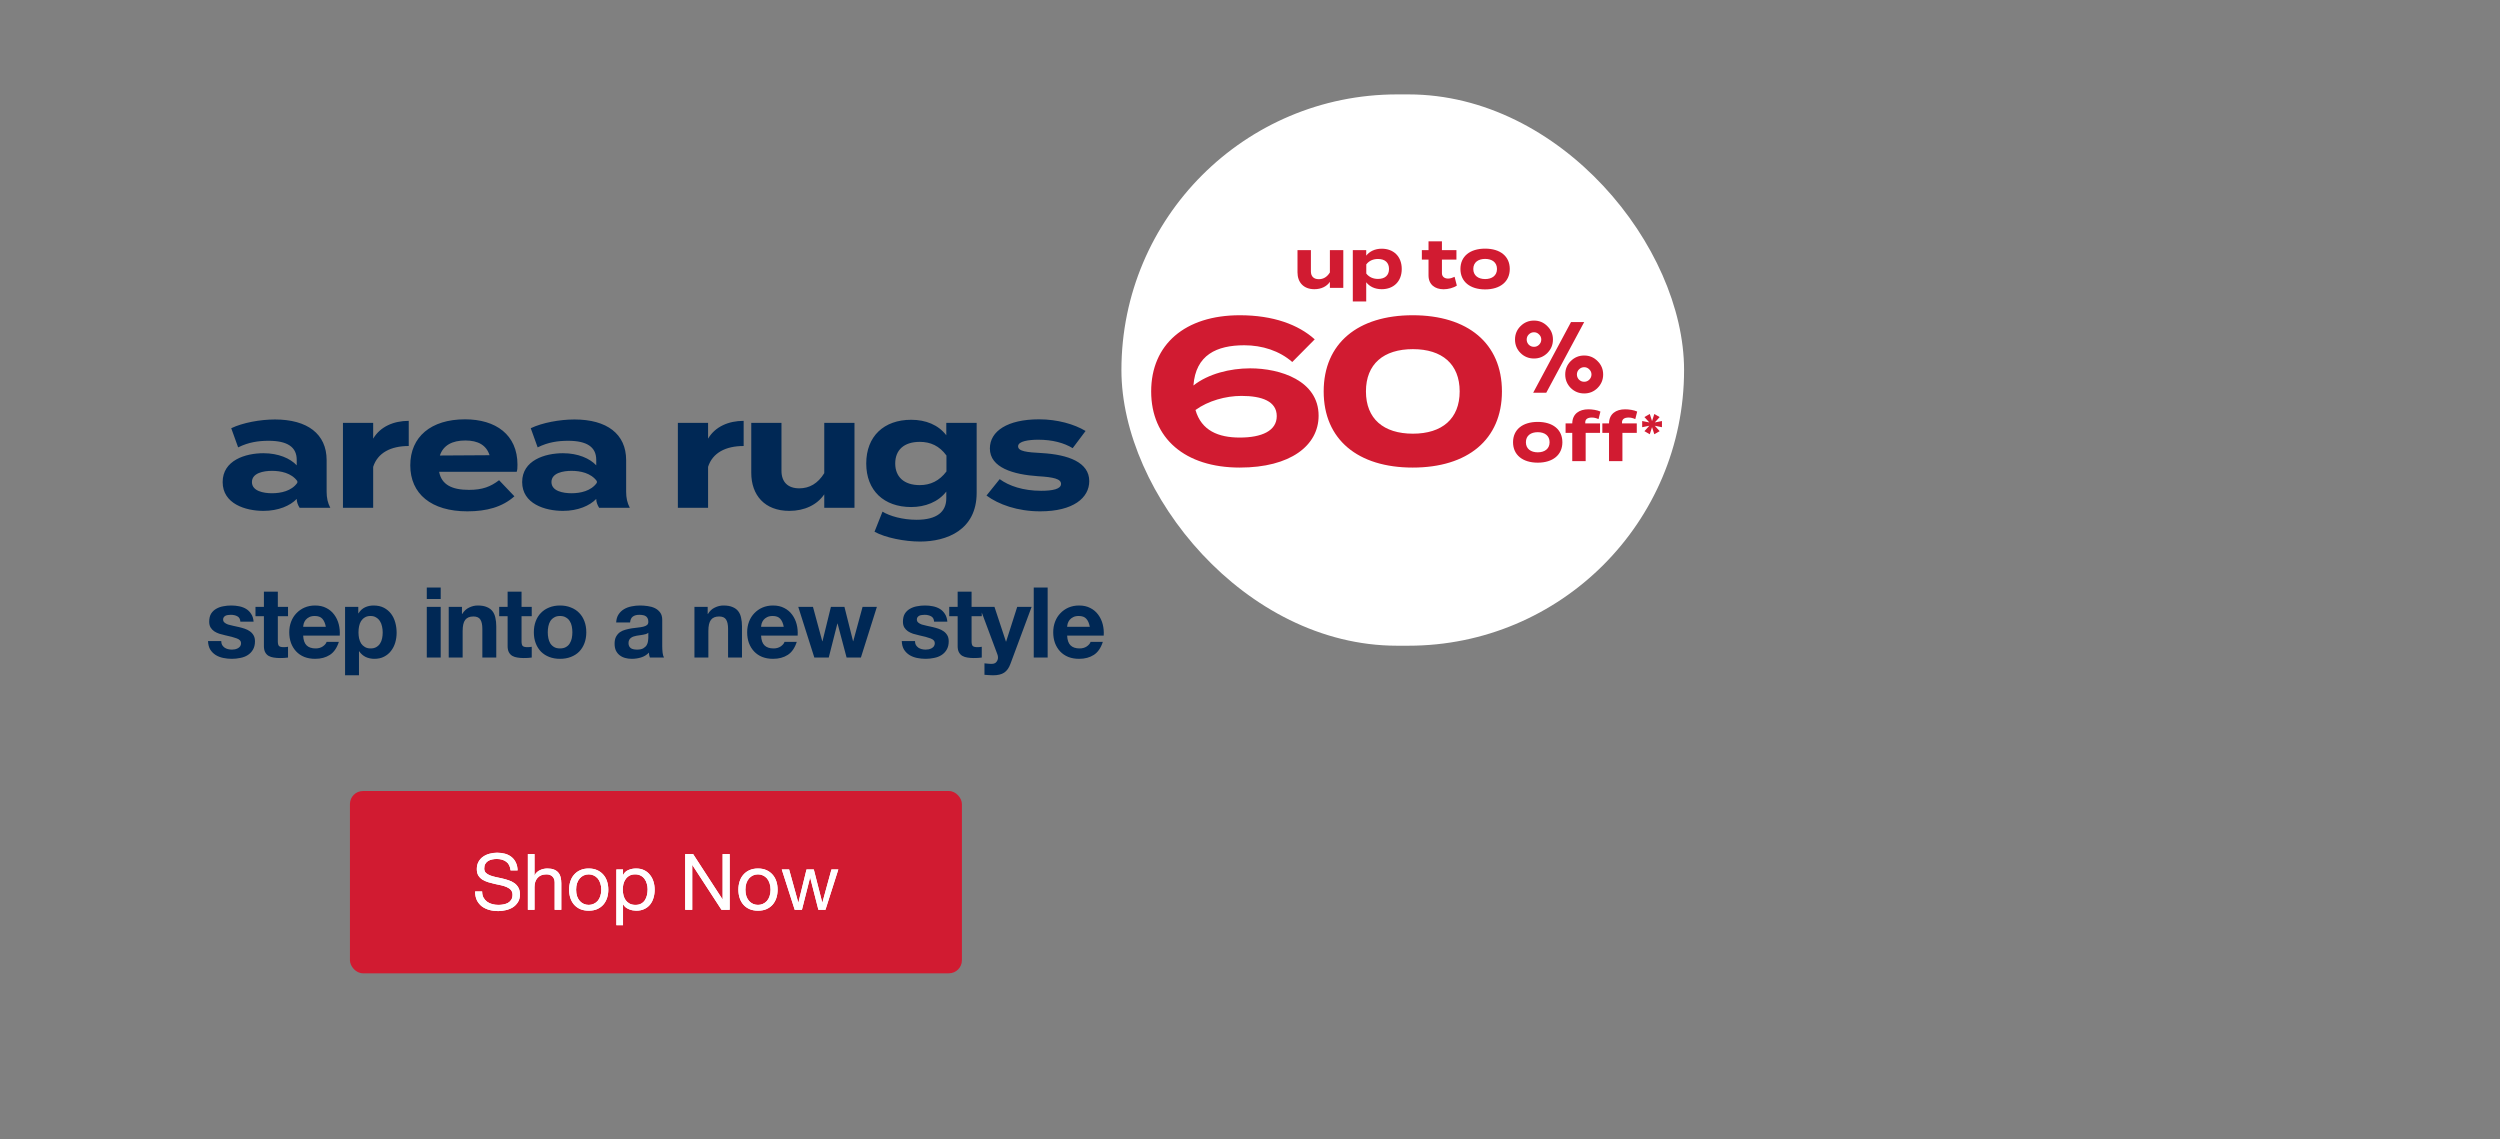 <svg width="768" height="350" viewBox="0 0 768 350" fill="none" xmlns="http://www.w3.org/2000/svg">
<rect x="0" y="0" width="768" height="350" fill="#808080" stroke="none"/>
<rect x="107.5" y="243" width="188" height="56" rx="4" fill="#D11B31"/>
<path d="M156.847 267.38C156.719 266.148 156.271 265.26 155.503 264.716C154.751 264.156 153.783 263.876 152.599 263.876C152.119 263.876 151.647 263.924 151.183 264.02C150.719 264.116 150.303 264.276 149.935 264.5C149.583 264.724 149.295 265.028 149.071 265.412C148.863 265.78 148.759 266.244 148.759 266.804C148.759 267.332 148.911 267.764 149.215 268.1C149.535 268.42 149.951 268.684 150.463 268.892C150.991 269.1 151.583 269.276 152.239 269.42C152.895 269.548 153.559 269.692 154.231 269.852C154.919 270.012 155.591 270.204 156.247 270.428C156.903 270.636 157.487 270.924 157.999 271.292C158.527 271.66 158.943 272.124 159.247 272.684C159.567 273.244 159.727 273.948 159.727 274.796C159.727 275.708 159.519 276.492 159.103 277.148C158.703 277.788 158.183 278.316 157.543 278.732C156.903 279.132 156.183 279.42 155.383 279.596C154.599 279.788 153.815 279.884 153.031 279.884C152.071 279.884 151.159 279.764 150.295 279.524C149.447 279.284 148.695 278.924 148.039 278.444C147.399 277.948 146.887 277.324 146.503 276.572C146.135 275.804 145.951 274.9 145.951 273.86H148.111C148.111 274.58 148.247 275.204 148.519 275.732C148.807 276.244 149.175 276.668 149.623 277.004C150.087 277.34 150.623 277.588 151.23 277.748C151.839 277.908 152.463 277.988 153.103 277.988C153.615 277.988 154.127 277.94 154.639 277.844C155.167 277.748 155.639 277.588 156.055 277.364C156.471 277.124 156.807 276.804 157.062 276.404C157.319 276.004 157.447 275.492 157.447 274.868C157.447 274.276 157.287 273.796 156.967 273.428C156.663 273.06 156.247 272.764 155.719 272.54C155.207 272.3 154.623 272.108 153.967 271.964C153.311 271.82 152.639 271.676 151.951 271.532C151.279 271.372 150.615 271.196 149.959 271.004C149.303 270.796 148.711 270.532 148.183 270.212C147.671 269.876 147.255 269.452 146.935 268.94C146.631 268.412 146.479 267.756 146.479 266.972C146.479 266.108 146.655 265.364 147.007 264.74C147.359 264.1 147.823 263.58 148.399 263.18C148.991 262.764 149.655 262.46 150.391 262.268C151.143 262.06 151.911 261.956 152.695 261.956C153.575 261.956 154.391 262.06 155.143 262.268C155.895 262.476 156.551 262.804 157.111 263.252C157.687 263.7 158.135 264.268 158.455 264.956C158.791 265.628 158.975 266.436 159.007 267.38H156.847ZM162.161 262.364H164.201V268.916H164.249C164.409 268.532 164.633 268.212 164.921 267.956C165.209 267.684 165.529 267.468 165.881 267.308C166.249 267.132 166.625 267.004 167.009 266.924C167.409 266.844 167.793 266.804 168.161 266.804C168.977 266.804 169.657 266.916 170.201 267.14C170.745 267.364 171.185 267.676 171.521 268.076C171.857 268.476 172.089 268.956 172.217 269.516C172.361 270.06 172.433 270.668 172.433 271.34V279.5H170.393V271.1C170.393 270.332 170.169 269.724 169.721 269.276C169.273 268.828 168.657 268.604 167.873 268.604C167.249 268.604 166.705 268.7 166.241 268.892C165.793 269.084 165.417 269.356 165.113 269.708C164.809 270.06 164.577 270.476 164.417 270.956C164.273 271.42 164.201 271.932 164.201 272.492V279.5H162.161V262.364ZM176.985 273.308C176.985 274.06 177.081 274.732 177.273 275.324C177.481 275.9 177.761 276.388 178.113 276.788C178.465 277.172 178.873 277.468 179.337 277.676C179.817 277.884 180.321 277.988 180.849 277.988C181.377 277.988 181.873 277.884 182.337 277.676C182.817 277.468 183.233 277.172 183.585 276.788C183.937 276.388 184.209 275.9 184.401 275.324C184.609 274.732 184.713 274.06 184.713 273.308C184.713 272.556 184.609 271.892 184.401 271.316C184.209 270.724 183.937 270.228 183.585 269.828C183.233 269.428 182.817 269.124 182.337 268.916C181.873 268.708 181.377 268.604 180.849 268.604C180.321 268.604 179.817 268.708 179.337 268.916C178.873 269.124 178.465 269.428 178.113 269.828C177.761 270.228 177.481 270.724 177.273 271.316C177.081 271.892 176.985 272.556 176.985 273.308ZM174.825 273.308C174.825 272.396 174.953 271.548 175.209 270.764C175.465 269.964 175.849 269.276 176.361 268.7C176.873 268.108 177.505 267.644 178.257 267.308C179.009 266.972 179.873 266.804 180.849 266.804C181.841 266.804 182.705 266.972 183.441 267.308C184.193 267.644 184.825 268.108 185.337 268.7C185.849 269.276 186.233 269.964 186.489 270.764C186.745 271.548 186.873 272.396 186.873 273.308C186.873 274.22 186.745 275.068 186.489 275.852C186.233 276.636 185.849 277.324 185.337 277.916C184.825 278.492 184.193 278.948 183.441 279.284C182.705 279.604 181.841 279.764 180.849 279.764C179.873 279.764 179.009 279.604 178.257 279.284C177.505 278.948 176.873 278.492 176.361 277.916C175.849 277.324 175.465 276.636 175.209 275.852C174.953 275.068 174.825 274.22 174.825 273.308ZM189.35 267.092H191.39V268.772H191.438C191.774 268.084 192.302 267.588 193.022 267.284C193.742 266.964 194.534 266.804 195.398 266.804C196.358 266.804 197.19 266.98 197.894 267.332C198.614 267.684 199.206 268.164 199.67 268.772C200.15 269.364 200.51 270.052 200.75 270.836C200.99 271.62 201.11 272.452 201.11 273.332C201.11 274.212 200.99 275.044 200.75 275.828C200.526 276.612 200.174 277.3 199.694 277.892C199.23 278.468 198.638 278.924 197.918 279.26C197.214 279.596 196.39 279.764 195.446 279.764C195.142 279.764 194.798 279.732 194.414 279.668C194.046 279.604 193.678 279.5 193.31 279.356C192.942 279.212 192.59 279.02 192.254 278.78C191.934 278.524 191.662 278.212 191.438 277.844H191.39V284.228H189.35V267.092ZM198.95 273.188C198.95 272.612 198.87 272.052 198.71 271.508C198.566 270.948 198.334 270.452 198.014 270.02C197.71 269.588 197.31 269.244 196.814 268.988C196.334 268.732 195.766 268.604 195.11 268.604C194.422 268.604 193.838 268.74 193.358 269.012C192.878 269.284 192.486 269.644 192.182 270.092C191.878 270.524 191.654 271.02 191.51 271.58C191.382 272.14 191.318 272.708 191.318 273.284C191.318 273.892 191.39 274.484 191.534 275.06C191.678 275.62 191.902 276.116 192.206 276.548C192.526 276.98 192.934 277.332 193.43 277.604C193.926 277.86 194.526 277.988 195.23 277.988C195.934 277.988 196.518 277.852 196.982 277.58C197.462 277.308 197.846 276.948 198.134 276.5C198.422 276.052 198.63 275.54 198.758 274.964C198.886 274.388 198.95 273.796 198.95 273.188ZM210.496 262.364H212.92L221.944 276.26H221.992V262.364H224.152V279.5H221.656L212.704 265.748H212.656V279.5H210.496V262.364ZM228.993 273.308C228.993 274.06 229.089 274.732 229.281 275.324C229.489 275.9 229.769 276.388 230.121 276.788C230.473 277.172 230.881 277.468 231.345 277.676C231.825 277.884 232.329 277.988 232.857 277.988C233.385 277.988 233.881 277.884 234.345 277.676C234.825 277.468 235.241 277.172 235.593 276.788C235.945 276.388 236.217 275.9 236.409 275.324C236.617 274.732 236.721 274.06 236.721 273.308C236.721 272.556 236.617 271.892 236.409 271.316C236.217 270.724 235.945 270.228 235.593 269.828C235.241 269.428 234.825 269.124 234.345 268.916C233.881 268.708 233.385 268.604 232.857 268.604C232.329 268.604 231.825 268.708 231.345 268.916C230.881 269.124 230.473 269.428 230.121 269.828C229.769 270.228 229.489 270.724 229.281 271.316C229.089 271.892 228.993 272.556 228.993 273.308ZM226.833 273.308C226.833 272.396 226.961 271.548 227.217 270.764C227.473 269.964 227.857 269.276 228.369 268.7C228.881 268.108 229.513 267.644 230.265 267.308C231.017 266.972 231.881 266.804 232.857 266.804C233.849 266.804 234.713 266.972 235.449 267.308C236.201 267.644 236.833 268.108 237.345 268.7C237.857 269.276 238.241 269.964 238.497 270.764C238.753 271.548 238.881 272.396 238.881 273.308C238.881 274.22 238.753 275.068 238.497 275.852C238.241 276.636 237.857 277.324 237.345 277.916C236.833 278.492 236.201 278.948 235.449 279.284C234.713 279.604 233.849 279.764 232.857 279.764C231.881 279.764 231.017 279.604 230.265 279.284C229.513 278.948 228.881 278.492 228.369 277.916C227.857 277.324 227.473 276.636 227.217 275.852C226.961 275.068 226.833 274.22 226.833 273.308ZM253.574 279.5H251.414L248.894 269.636H248.846L246.35 279.5H244.142L240.158 267.092H242.414L245.222 277.244H245.27L247.766 267.092H249.998L252.59 277.244H252.638L255.422 267.092H257.534L253.574 279.5Z" fill="white"/>
<path d="M156.847 267.38C156.719 266.148 156.271 265.26 155.503 264.716C154.751 264.156 153.783 263.876 152.599 263.876C152.119 263.876 151.647 263.924 151.183 264.02C150.719 264.116 150.303 264.276 149.935 264.5C149.583 264.724 149.295 265.028 149.071 265.412C148.863 265.78 148.759 266.244 148.759 266.804C148.759 267.332 148.911 267.764 149.215 268.1C149.535 268.42 149.951 268.684 150.463 268.892C150.991 269.1 151.583 269.276 152.239 269.42C152.895 269.548 153.559 269.692 154.231 269.852C154.919 270.012 155.591 270.204 156.247 270.428C156.903 270.636 157.487 270.924 157.999 271.292C158.527 271.66 158.943 272.124 159.247 272.684C159.567 273.244 159.727 273.948 159.727 274.796C159.727 275.708 159.519 276.492 159.103 277.148C158.703 277.788 158.183 278.316 157.543 278.732C156.903 279.132 156.183 279.42 155.383 279.596C154.599 279.788 153.815 279.884 153.031 279.884C152.071 279.884 151.159 279.764 150.295 279.524C149.447 279.284 148.695 278.924 148.039 278.444C147.399 277.948 146.887 277.324 146.503 276.572C146.135 275.804 145.951 274.9 145.951 273.86H148.111C148.111 274.58 148.247 275.204 148.519 275.732C148.807 276.244 149.175 276.668 149.623 277.004C150.087 277.34 150.623 277.588 151.23 277.748C151.839 277.908 152.463 277.988 153.103 277.988C153.615 277.988 154.127 277.94 154.639 277.844C155.167 277.748 155.639 277.588 156.055 277.364C156.471 277.124 156.807 276.804 157.062 276.404C157.319 276.004 157.447 275.492 157.447 274.868C157.447 274.276 157.287 273.796 156.967 273.428C156.663 273.06 156.247 272.764 155.719 272.54C155.207 272.3 154.623 272.108 153.967 271.964C153.311 271.82 152.639 271.676 151.951 271.532C151.279 271.372 150.615 271.196 149.959 271.004C149.303 270.796 148.711 270.532 148.183 270.212C147.671 269.876 147.255 269.452 146.935 268.94C146.631 268.412 146.479 267.756 146.479 266.972C146.479 266.108 146.655 265.364 147.007 264.74C147.359 264.1 147.823 263.58 148.399 263.18C148.991 262.764 149.655 262.46 150.391 262.268C151.143 262.06 151.911 261.956 152.695 261.956C153.575 261.956 154.391 262.06 155.143 262.268C155.895 262.476 156.551 262.804 157.111 263.252C157.687 263.7 158.135 264.268 158.455 264.956C158.791 265.628 158.975 266.436 159.007 267.38H156.847ZM162.161 262.364H164.201V268.916H164.249C164.409 268.532 164.633 268.212 164.921 267.956C165.209 267.684 165.529 267.468 165.881 267.308C166.249 267.132 166.625 267.004 167.009 266.924C167.409 266.844 167.793 266.804 168.161 266.804C168.977 266.804 169.657 266.916 170.201 267.14C170.745 267.364 171.185 267.676 171.521 268.076C171.857 268.476 172.089 268.956 172.217 269.516C172.361 270.06 172.433 270.668 172.433 271.34V279.5H170.393V271.1C170.393 270.332 170.169 269.724 169.721 269.276C169.273 268.828 168.657 268.604 167.873 268.604C167.249 268.604 166.705 268.7 166.241 268.892C165.793 269.084 165.417 269.356 165.113 269.708C164.809 270.06 164.577 270.476 164.417 270.956C164.273 271.42 164.201 271.932 164.201 272.492V279.5H162.161V262.364ZM176.985 273.308C176.985 274.06 177.081 274.732 177.273 275.324C177.481 275.9 177.761 276.388 178.113 276.788C178.465 277.172 178.873 277.468 179.337 277.676C179.817 277.884 180.321 277.988 180.849 277.988C181.377 277.988 181.873 277.884 182.337 277.676C182.817 277.468 183.233 277.172 183.585 276.788C183.937 276.388 184.209 275.9 184.401 275.324C184.609 274.732 184.713 274.06 184.713 273.308C184.713 272.556 184.609 271.892 184.401 271.316C184.209 270.724 183.937 270.228 183.585 269.828C183.233 269.428 182.817 269.124 182.337 268.916C181.873 268.708 181.377 268.604 180.849 268.604C180.321 268.604 179.817 268.708 179.337 268.916C178.873 269.124 178.465 269.428 178.113 269.828C177.761 270.228 177.481 270.724 177.273 271.316C177.081 271.892 176.985 272.556 176.985 273.308ZM174.825 273.308C174.825 272.396 174.953 271.548 175.209 270.764C175.465 269.964 175.849 269.276 176.361 268.7C176.873 268.108 177.505 267.644 178.257 267.308C179.009 266.972 179.873 266.804 180.849 266.804C181.841 266.804 182.705 266.972 183.441 267.308C184.193 267.644 184.825 268.108 185.337 268.7C185.849 269.276 186.233 269.964 186.489 270.764C186.745 271.548 186.873 272.396 186.873 273.308C186.873 274.22 186.745 275.068 186.489 275.852C186.233 276.636 185.849 277.324 185.337 277.916C184.825 278.492 184.193 278.948 183.441 279.284C182.705 279.604 181.841 279.764 180.849 279.764C179.873 279.764 179.009 279.604 178.257 279.284C177.505 278.948 176.873 278.492 176.361 277.916C175.849 277.324 175.465 276.636 175.209 275.852C174.953 275.068 174.825 274.22 174.825 273.308ZM189.35 267.092H191.39V268.772H191.438C191.774 268.084 192.302 267.588 193.022 267.284C193.742 266.964 194.534 266.804 195.398 266.804C196.358 266.804 197.19 266.98 197.894 267.332C198.614 267.684 199.206 268.164 199.67 268.772C200.15 269.364 200.51 270.052 200.75 270.836C200.99 271.62 201.11 272.452 201.11 273.332C201.11 274.212 200.99 275.044 200.75 275.828C200.526 276.612 200.174 277.3 199.694 277.892C199.23 278.468 198.638 278.924 197.918 279.26C197.214 279.596 196.39 279.764 195.446 279.764C195.142 279.764 194.798 279.732 194.414 279.668C194.046 279.604 193.678 279.5 193.31 279.356C192.942 279.212 192.59 279.02 192.254 278.78C191.934 278.524 191.662 278.212 191.438 277.844H191.39V284.228H189.35V267.092ZM198.95 273.188C198.95 272.612 198.87 272.052 198.71 271.508C198.566 270.948 198.334 270.452 198.014 270.02C197.71 269.588 197.31 269.244 196.814 268.988C196.334 268.732 195.766 268.604 195.11 268.604C194.422 268.604 193.838 268.74 193.358 269.012C192.878 269.284 192.486 269.644 192.182 270.092C191.878 270.524 191.654 271.02 191.51 271.58C191.382 272.14 191.318 272.708 191.318 273.284C191.318 273.892 191.39 274.484 191.534 275.06C191.678 275.62 191.902 276.116 192.206 276.548C192.526 276.98 192.934 277.332 193.43 277.604C193.926 277.86 194.526 277.988 195.23 277.988C195.934 277.988 196.518 277.852 196.982 277.58C197.462 277.308 197.846 276.948 198.134 276.5C198.422 276.052 198.63 275.54 198.758 274.964C198.886 274.388 198.95 273.796 198.95 273.188ZM210.496 262.364H212.92L221.944 276.26H221.992V262.364H224.152V279.5H221.656L212.704 265.748H212.656V279.5H210.496V262.364ZM228.993 273.308C228.993 274.06 229.089 274.732 229.281 275.324C229.489 275.9 229.769 276.388 230.121 276.788C230.473 277.172 230.881 277.468 231.345 277.676C231.825 277.884 232.329 277.988 232.857 277.988C233.385 277.988 233.881 277.884 234.345 277.676C234.825 277.468 235.241 277.172 235.593 276.788C235.945 276.388 236.217 275.9 236.409 275.324C236.617 274.732 236.721 274.06 236.721 273.308C236.721 272.556 236.617 271.892 236.409 271.316C236.217 270.724 235.945 270.228 235.593 269.828C235.241 269.428 234.825 269.124 234.345 268.916C233.881 268.708 233.385 268.604 232.857 268.604C232.329 268.604 231.825 268.708 231.345 268.916C230.881 269.124 230.473 269.428 230.121 269.828C229.769 270.228 229.489 270.724 229.281 271.316C229.089 271.892 228.993 272.556 228.993 273.308ZM226.833 273.308C226.833 272.396 226.961 271.548 227.217 270.764C227.473 269.964 227.857 269.276 228.369 268.7C228.881 268.108 229.513 267.644 230.265 267.308C231.017 266.972 231.881 266.804 232.857 266.804C233.849 266.804 234.713 266.972 235.449 267.308C236.201 267.644 236.833 268.108 237.345 268.7C237.857 269.276 238.241 269.964 238.497 270.764C238.753 271.548 238.881 272.396 238.881 273.308C238.881 274.22 238.753 275.068 238.497 275.852C238.241 276.636 237.857 277.324 237.345 277.916C236.833 278.492 236.201 278.948 235.449 279.284C234.713 279.604 233.849 279.764 232.857 279.764C231.881 279.764 231.017 279.604 230.265 279.284C229.513 278.948 228.881 278.492 228.369 277.916C227.857 277.324 227.473 276.636 227.217 275.852C226.961 275.068 226.833 274.22 226.833 273.308ZM253.574 279.5H251.414L248.894 269.636H248.846L246.35 279.5H244.142L240.158 267.092H242.414L245.222 277.244H245.27L247.766 267.092H249.998L252.59 277.244H252.638L255.422 267.092H257.534L253.574 279.5Z" fill="white"/>
<path d="M84.462 128.862C94.403 128.862 100.34 133.291 100.34 141.348V151.053C100.34 152.938 100.669 154.492 101.47 156H92.048C91.529 155.199 91.153 154.21 91.153 153.315V153.267C89.174 155.34 85.546 156.942 80.929 156.942C75.416 156.942 68.397 154.775 68.397 148.085C68.397 141.395 75.416 139.227 80.929 139.227C85.546 139.227 89.174 140.829 91.153 142.949V141.253C91.153 137.296 88.231 135.411 82.531 135.411C79.421 135.411 76.359 135.835 73.155 137.437L71.035 131.548C74.568 129.852 79.939 128.862 84.462 128.862ZM91.341 148.32V147.802C89.551 145.305 86.253 144.646 83.567 144.646C80.929 144.646 77.395 145.305 77.395 148.085C77.395 150.865 80.929 151.524 83.567 151.524C86.253 151.524 89.551 150.865 91.341 148.32ZM114.637 156H105.355V129.899H114.637V134.752C116.804 131.077 120.903 129.286 125.567 129.286V137.013C120.008 137.013 116.003 139.133 114.637 143.421V156ZM134.894 144.928C135.647 148.886 138.804 150.488 144.081 150.488C148.227 150.488 150.724 149.498 153.315 147.52L158.027 152.466C154.305 155.764 149.499 157.084 143.563 157.084C132.491 157.084 126.036 151.713 126.036 142.949C126.036 134.186 132.397 128.815 142.856 128.815C152.279 128.815 158.969 133.527 158.969 142.761C158.969 143.798 158.922 144.41 158.733 144.928H134.894ZM142.95 135.317C138.945 135.317 136.166 136.778 135.129 139.934L150.394 139.84C149.405 136.778 146.908 135.317 142.95 135.317ZM176.474 128.862C186.415 128.862 192.352 133.291 192.352 141.348V151.053C192.352 152.938 192.681 154.492 193.482 156H184.06C183.541 155.199 183.164 154.21 183.164 153.315V153.267C181.186 155.34 177.558 156.942 172.941 156.942C167.428 156.942 160.408 154.775 160.408 148.085C160.408 141.395 167.428 139.227 172.941 139.227C177.558 139.227 181.186 140.829 183.164 142.949V141.253C183.164 137.296 180.243 135.411 174.543 135.411C171.433 135.411 168.371 135.835 165.167 137.437L163.047 131.548C166.58 129.852 171.951 128.862 176.474 128.862ZM183.353 148.32V147.802C181.563 145.305 178.265 144.646 175.579 144.646C172.941 144.646 169.407 145.305 169.407 148.085C169.407 150.865 172.941 151.524 175.579 151.524C178.265 151.524 181.563 150.865 183.353 148.32ZM217.52 156H208.239V129.899H217.52V134.752C219.687 131.077 223.786 129.286 228.45 129.286V137.013C222.891 137.013 218.886 139.133 217.52 143.421V156ZM253.215 129.899H262.496V156H253.215V151.854C251 155.105 247.137 156.942 242.473 156.942C234.887 156.942 230.788 152.09 230.788 145.258V129.899H240.07V144.646C240.07 148.038 242.002 150.017 245.535 150.017C248.645 150.017 251.236 148.556 253.215 145.352V129.899ZM300.03 129.899V151.383C300.03 162.832 290.843 166.365 282.645 166.365C277.887 166.365 271.95 165.187 268.652 163.35L271.102 157.178C273.316 158.544 277.321 159.675 281.561 159.675C287.828 159.675 290.701 157.225 290.701 153.079V151.006C288.252 154.21 284.2 155.764 279.912 155.764C271.573 155.764 266.108 150.723 266.108 142.384C266.108 133.998 271.573 128.957 279.912 128.957C284.388 128.957 288.252 130.511 290.701 133.715V129.899H300.03ZM282.551 149.027C285.849 149.027 288.581 147.708 290.749 144.834V139.934C288.581 136.966 285.849 135.741 282.551 135.741C277.651 135.741 275.013 138.285 275.013 142.384C275.013 146.436 277.651 149.027 282.551 149.027ZM319.966 139.18C328.258 139.651 334.619 142.054 334.619 147.802C334.619 152.938 329.719 157.084 319.542 157.084C312.569 157.084 306.727 154.963 303.052 152.231L307.104 147.19C309.931 149.263 314.313 150.77 319.825 150.77C323.5 150.77 325.95 150.205 325.95 148.65C325.95 147.143 323.735 146.577 318.883 146.295C311.344 145.776 304.089 143.703 304.089 137.767C304.089 132.443 309.507 128.815 319.212 128.815C324.866 128.815 330.049 130.323 333.488 132.396L329.53 137.673C326.892 136.071 323.358 135.081 318.977 135.081C316.103 135.081 312.758 135.505 312.758 137.107C312.758 138.662 315.537 138.945 319.966 139.18Z" fill="#002855"/>
<path d="M67.969 196.941C67.969 197.402 68.059 197.804 68.24 198.145C68.441 198.466 68.692 198.737 68.993 198.958C69.294 199.159 69.635 199.31 70.017 199.41C70.418 199.51 70.83 199.561 71.252 199.561C71.553 199.561 71.864 199.531 72.185 199.47C72.527 199.39 72.828 199.28 73.089 199.139C73.37 198.978 73.601 198.778 73.781 198.537C73.962 198.276 74.052 197.954 74.052 197.573C74.052 196.931 73.621 196.449 72.757 196.127C71.914 195.806 70.73 195.485 69.204 195.164C68.582 195.023 67.969 194.863 67.367 194.682C66.785 194.481 66.263 194.23 65.801 193.929C65.339 193.608 64.968 193.216 64.686 192.755C64.405 192.273 64.265 191.69 64.265 191.008C64.265 190.004 64.456 189.181 64.837 188.538C65.239 187.896 65.761 187.394 66.403 187.033C67.046 186.651 67.768 186.39 68.571 186.25C69.374 186.089 70.198 186.009 71.041 186.009C71.884 186.009 72.697 186.089 73.48 186.25C74.283 186.41 74.996 186.681 75.618 187.063C76.241 187.444 76.753 187.956 77.154 188.599C77.576 189.221 77.827 190.014 77.907 190.978H73.842C73.781 190.155 73.47 189.602 72.908 189.321C72.346 189.02 71.683 188.87 70.92 188.87C70.68 188.87 70.418 188.89 70.137 188.93C69.856 188.95 69.595 189.01 69.354 189.111C69.134 189.211 68.943 189.361 68.782 189.562C68.622 189.743 68.541 189.994 68.541 190.315C68.541 190.697 68.682 191.008 68.963 191.249C69.244 191.49 69.605 191.69 70.047 191.851C70.509 191.992 71.031 192.122 71.613 192.243C72.195 192.363 72.788 192.494 73.39 192.634C74.012 192.775 74.615 192.945 75.197 193.146C75.799 193.347 76.331 193.618 76.793 193.959C77.255 194.28 77.626 194.692 77.907 195.194C78.188 195.676 78.329 196.278 78.329 197.001C78.329 198.025 78.118 198.888 77.696 199.591C77.295 200.273 76.763 200.825 76.1 201.247C75.438 201.669 74.675 201.96 73.811 202.12C72.968 202.301 72.105 202.392 71.222 202.392C70.318 202.392 69.435 202.301 68.571 202.12C67.708 201.94 66.935 201.639 66.252 201.217C65.59 200.795 65.038 200.243 64.596 199.561C64.174 198.858 63.944 197.985 63.904 196.941H67.969ZM85.349 186.43H88.481V189.291H85.349V197.001C85.349 197.724 85.469 198.205 85.71 198.446C85.951 198.687 86.433 198.808 87.156 198.808C87.397 198.808 87.628 198.798 87.849 198.778C88.07 198.758 88.28 198.727 88.481 198.687V202C88.12 202.06 87.718 202.1 87.276 202.12C86.835 202.141 86.403 202.151 85.981 202.151C85.319 202.151 84.686 202.1 84.084 202C83.502 201.92 82.98 201.749 82.518 201.488C82.076 201.227 81.725 200.856 81.464 200.374C81.203 199.892 81.073 199.259 81.073 198.476V189.291H78.483V186.43H81.073V181.762H85.349V186.43ZM100.093 192.544C99.892 191.46 99.53 190.636 99.008 190.074C98.506 189.512 97.734 189.231 96.689 189.231C96.007 189.231 95.435 189.351 94.973 189.592C94.531 189.813 94.17 190.094 93.889 190.436C93.628 190.777 93.437 191.138 93.317 191.52C93.216 191.901 93.156 192.243 93.136 192.544H100.093ZM93.136 195.254C93.196 196.639 93.547 197.643 94.19 198.266C94.832 198.888 95.756 199.199 96.96 199.199C97.824 199.199 98.567 198.988 99.189 198.567C99.811 198.125 100.193 197.663 100.333 197.182H104.098C103.496 199.049 102.572 200.384 101.327 201.187C100.082 201.99 98.577 202.392 96.81 202.392C95.585 202.392 94.481 202.201 93.497 201.819C92.513 201.418 91.68 200.856 90.998 200.133C90.315 199.41 89.783 198.547 89.401 197.543C89.04 196.539 88.859 195.435 88.859 194.23C88.859 193.066 89.05 191.982 89.432 190.978C89.813 189.974 90.355 189.111 91.058 188.388C91.761 187.645 92.594 187.063 93.558 186.641C94.541 186.219 95.625 186.009 96.81 186.009C98.135 186.009 99.29 186.27 100.273 186.792C101.257 187.294 102.06 187.976 102.682 188.839C103.325 189.703 103.787 190.687 104.068 191.791C104.349 192.895 104.449 194.049 104.369 195.254H93.136ZM113.862 199.199C114.565 199.199 115.147 199.059 115.609 198.778C116.09 198.497 116.472 198.135 116.753 197.693C117.054 197.232 117.265 196.7 117.385 196.097C117.506 195.495 117.566 194.883 117.566 194.26C117.566 193.638 117.496 193.026 117.355 192.423C117.235 191.821 117.024 191.289 116.723 190.827C116.422 190.345 116.03 189.964 115.548 189.683C115.087 189.382 114.514 189.231 113.832 189.231C113.129 189.231 112.537 189.382 112.055 189.683C111.593 189.964 111.212 190.335 110.911 190.797C110.63 191.259 110.429 191.791 110.308 192.393C110.188 192.995 110.128 193.618 110.128 194.26C110.128 194.883 110.188 195.495 110.308 196.097C110.449 196.7 110.66 197.232 110.941 197.693C111.242 198.135 111.633 198.497 112.115 198.778C112.597 199.059 113.179 199.199 113.862 199.199ZM106.002 186.43H110.067V188.418H110.128C110.65 187.575 111.312 186.962 112.115 186.581C112.918 186.199 113.802 186.009 114.765 186.009C115.99 186.009 117.044 186.24 117.928 186.701C118.811 187.163 119.544 187.775 120.126 188.538C120.708 189.301 121.14 190.195 121.421 191.219C121.702 192.222 121.843 193.277 121.843 194.381C121.843 195.425 121.702 196.429 121.421 197.392C121.14 198.356 120.708 199.209 120.126 199.952C119.564 200.695 118.851 201.287 117.988 201.729C117.145 202.171 116.151 202.392 115.006 202.392C114.043 202.392 113.149 202.201 112.326 201.819C111.523 201.418 110.86 200.836 110.338 200.073H110.278V207.451H106.002V186.43ZM135.384 184.021H131.108V180.497H135.384V184.021ZM131.108 186.43H135.384V202H131.108V186.43ZM137.848 186.43H141.913V188.599H142.004C142.546 187.695 143.249 187.043 144.112 186.641C144.975 186.219 145.859 186.009 146.762 186.009C147.906 186.009 148.84 186.169 149.563 186.49C150.306 186.792 150.888 187.223 151.309 187.785C151.731 188.328 152.022 189 152.183 189.803C152.364 190.586 152.454 191.46 152.454 192.423V202H148.177V193.206C148.177 191.921 147.977 190.968 147.575 190.345C147.174 189.703 146.461 189.382 145.437 189.382C144.272 189.382 143.429 189.733 142.907 190.436C142.385 191.118 142.124 192.253 142.124 193.839V202H137.848V186.43ZM160.217 186.43H163.349V189.291H160.217V197.001C160.217 197.724 160.337 198.205 160.578 198.446C160.819 198.687 161.301 198.808 162.024 198.808C162.265 198.808 162.496 198.798 162.716 198.778C162.937 198.758 163.148 198.727 163.349 198.687V202C162.987 202.06 162.586 202.1 162.144 202.12C161.703 202.141 161.271 202.151 160.849 202.151C160.187 202.151 159.554 202.1 158.952 202C158.37 201.92 157.848 201.749 157.386 201.488C156.944 201.227 156.593 200.856 156.332 200.374C156.071 199.892 155.94 199.259 155.94 198.476V189.291H153.35V186.43H155.94V181.762H160.217V186.43ZM168.275 194.23C168.275 194.853 168.335 195.465 168.455 196.067C168.576 196.649 168.777 197.182 169.058 197.663C169.359 198.125 169.75 198.497 170.232 198.778C170.714 199.059 171.316 199.199 172.039 199.199C172.762 199.199 173.364 199.059 173.846 198.778C174.348 198.497 174.739 198.125 175.021 197.663C175.322 197.182 175.533 196.649 175.653 196.067C175.773 195.465 175.834 194.853 175.834 194.23C175.834 193.608 175.773 192.995 175.653 192.393C175.533 191.791 175.322 191.259 175.021 190.797C174.739 190.335 174.348 189.964 173.846 189.683C173.364 189.382 172.762 189.231 172.039 189.231C171.316 189.231 170.714 189.382 170.232 189.683C169.75 189.964 169.359 190.335 169.058 190.797C168.777 191.259 168.576 191.791 168.455 192.393C168.335 192.995 168.275 193.608 168.275 194.23ZM163.998 194.23C163.998 192.985 164.189 191.861 164.57 190.857C164.952 189.833 165.494 188.97 166.197 188.267C166.899 187.545 167.743 186.992 168.726 186.611C169.71 186.209 170.814 186.009 172.039 186.009C173.264 186.009 174.368 186.209 175.352 186.611C176.356 186.992 177.209 187.545 177.912 188.267C178.614 188.97 179.156 189.833 179.538 190.857C179.919 191.861 180.11 192.985 180.11 194.23C180.11 195.475 179.919 196.599 179.538 197.603C179.156 198.607 178.614 199.47 177.912 200.193C177.209 200.896 176.356 201.438 175.352 201.819C174.368 202.201 173.264 202.392 172.039 202.392C170.814 202.392 169.71 202.201 168.726 201.819C167.743 201.438 166.899 200.896 166.197 200.193C165.494 199.47 164.952 198.607 164.57 197.603C164.189 196.599 163.998 195.475 163.998 194.23ZM189.285 191.219C189.345 190.215 189.596 189.382 190.038 188.719C190.479 188.056 191.041 187.524 191.724 187.123C192.407 186.721 193.17 186.44 194.013 186.28C194.876 186.099 195.739 186.009 196.603 186.009C197.386 186.009 198.179 186.069 198.982 186.189C199.785 186.29 200.518 186.501 201.18 186.822C201.843 187.143 202.385 187.595 202.807 188.177C203.228 188.739 203.439 189.492 203.439 190.436V198.537C203.439 199.239 203.479 199.912 203.559 200.554C203.64 201.197 203.78 201.679 203.981 202H199.644C199.564 201.759 199.494 201.518 199.434 201.277C199.394 201.016 199.363 200.755 199.343 200.494C198.661 201.197 197.858 201.689 196.934 201.97C196.011 202.251 195.067 202.392 194.103 202.392C193.36 202.392 192.668 202.301 192.025 202.12C191.383 201.94 190.821 201.659 190.339 201.277C189.857 200.896 189.475 200.414 189.194 199.832C188.933 199.249 188.803 198.557 188.803 197.754C188.803 196.87 188.953 196.148 189.255 195.585C189.576 195.003 189.977 194.541 190.459 194.2C190.961 193.859 191.523 193.608 192.146 193.447C192.788 193.266 193.431 193.126 194.073 193.026C194.716 192.925 195.348 192.845 195.97 192.785C196.593 192.724 197.145 192.634 197.627 192.514C198.109 192.393 198.49 192.222 198.771 192.002C199.052 191.761 199.183 191.419 199.163 190.978C199.163 190.516 199.082 190.155 198.922 189.894C198.781 189.612 198.58 189.402 198.319 189.261C198.078 189.1 197.787 189 197.446 188.96C197.125 188.9 196.773 188.87 196.392 188.87C195.549 188.87 194.886 189.05 194.404 189.412C193.923 189.773 193.641 190.375 193.561 191.219H189.285ZM199.163 194.381C198.982 194.541 198.751 194.672 198.47 194.772C198.209 194.853 197.918 194.923 197.597 194.983C197.295 195.043 196.974 195.093 196.633 195.134C196.292 195.174 195.95 195.224 195.609 195.284C195.288 195.344 194.967 195.425 194.645 195.525C194.344 195.626 194.073 195.766 193.832 195.947C193.611 196.107 193.431 196.318 193.29 196.579C193.15 196.84 193.079 197.171 193.079 197.573C193.079 197.954 193.15 198.276 193.29 198.537C193.431 198.798 193.621 199.009 193.862 199.169C194.103 199.31 194.384 199.41 194.706 199.47C195.027 199.531 195.358 199.561 195.699 199.561C196.543 199.561 197.195 199.42 197.657 199.139C198.119 198.858 198.46 198.527 198.681 198.145C198.902 197.744 199.032 197.342 199.072 196.941C199.133 196.539 199.163 196.218 199.163 195.977V194.381ZM213.333 186.43H217.399V188.599H217.489C218.031 187.695 218.734 187.043 219.597 186.641C220.461 186.219 221.344 186.009 222.247 186.009C223.392 186.009 224.325 186.169 225.048 186.49C225.791 186.792 226.373 187.223 226.795 187.785C227.216 188.328 227.508 189 227.668 189.803C227.849 190.586 227.939 191.46 227.939 192.423V202H223.663V193.206C223.663 191.921 223.462 190.968 223.061 190.345C222.659 189.703 221.946 189.382 220.922 189.382C219.758 189.382 218.915 189.733 218.393 190.436C217.871 191.118 217.61 192.253 217.61 193.839V202H213.333V186.43ZM240.762 192.544C240.561 191.46 240.199 190.636 239.677 190.074C239.176 189.512 238.403 189.231 237.359 189.231C236.676 189.231 236.104 189.351 235.642 189.592C235.2 189.813 234.839 190.094 234.558 190.436C234.297 190.777 234.106 191.138 233.986 191.52C233.885 191.901 233.825 192.243 233.805 192.544H240.762ZM233.805 195.254C233.865 196.639 234.217 197.643 234.859 198.266C235.501 198.888 236.425 199.199 237.63 199.199C238.493 199.199 239.236 198.988 239.858 198.567C240.481 198.125 240.862 197.663 241.003 197.182H244.767C244.165 199.049 243.241 200.384 241.996 201.187C240.752 201.99 239.246 202.392 237.479 202.392C236.254 202.392 235.15 202.201 234.166 201.819C233.183 201.418 232.349 200.856 231.667 200.133C230.984 199.41 230.452 198.547 230.071 197.543C229.709 196.539 229.529 195.435 229.529 194.23C229.529 193.066 229.719 191.982 230.101 190.978C230.482 189.974 231.024 189.111 231.727 188.388C232.43 187.645 233.263 187.063 234.227 186.641C235.21 186.219 236.294 186.009 237.479 186.009C238.804 186.009 239.959 186.27 240.942 186.792C241.926 187.294 242.729 187.976 243.352 188.839C243.994 189.703 244.456 190.687 244.737 191.791C245.018 192.895 245.118 194.049 245.038 195.254H233.805ZM264.469 202H260.072L257.302 191.55H257.241L254.591 202H250.164L245.225 186.43H249.743L252.604 197.001H252.664L255.254 186.43H259.41L262.06 196.971H262.12L264.981 186.43H269.378L264.469 202ZM281.086 196.941C281.086 197.402 281.177 197.804 281.357 198.145C281.558 198.466 281.809 198.737 282.11 198.958C282.411 199.159 282.753 199.31 283.134 199.41C283.536 199.51 283.947 199.561 284.369 199.561C284.67 199.561 284.981 199.531 285.302 199.47C285.644 199.39 285.945 199.28 286.206 199.139C286.487 198.978 286.718 198.778 286.898 198.537C287.079 198.276 287.17 197.954 287.17 197.573C287.17 196.931 286.738 196.449 285.875 196.127C285.031 195.806 283.847 195.485 282.321 195.164C281.699 195.023 281.086 194.863 280.484 194.682C279.902 194.481 279.38 194.23 278.918 193.929C278.456 193.608 278.085 193.216 277.804 192.755C277.522 192.273 277.382 191.69 277.382 191.008C277.382 190.004 277.573 189.181 277.954 188.538C278.356 187.896 278.878 187.394 279.52 187.033C280.163 186.651 280.885 186.39 281.688 186.25C282.492 186.089 283.315 186.009 284.158 186.009C285.001 186.009 285.814 186.089 286.597 186.25C287.4 186.41 288.113 186.681 288.736 187.063C289.358 187.444 289.87 187.956 290.271 188.599C290.693 189.221 290.944 190.014 291.024 190.978H286.959C286.898 190.155 286.587 189.602 286.025 189.321C285.463 189.02 284.8 188.87 284.037 188.87C283.797 188.87 283.536 188.89 283.254 188.93C282.973 188.95 282.712 189.01 282.471 189.111C282.251 189.211 282.06 189.361 281.899 189.562C281.739 189.743 281.658 189.994 281.658 190.315C281.658 190.697 281.799 191.008 282.08 191.249C282.361 191.49 282.722 191.69 283.164 191.851C283.626 191.992 284.148 192.122 284.73 192.243C285.312 192.363 285.905 192.494 286.507 192.634C287.129 192.775 287.732 192.945 288.314 193.146C288.916 193.347 289.448 193.618 289.91 193.959C290.372 194.28 290.743 194.692 291.024 195.194C291.305 195.676 291.446 196.278 291.446 197.001C291.446 198.025 291.235 198.888 290.813 199.591C290.412 200.273 289.88 200.825 289.217 201.247C288.555 201.669 287.792 201.96 286.929 202.12C286.085 202.301 285.222 202.392 284.339 202.392C283.435 202.392 282.552 202.301 281.688 202.12C280.825 201.94 280.052 201.639 279.37 201.217C278.707 200.795 278.155 200.243 277.713 199.561C277.292 198.858 277.061 197.985 277.021 196.941H281.086ZM298.466 186.43H301.598V189.291H298.466V197.001C298.466 197.724 298.587 198.205 298.827 198.446C299.068 198.687 299.55 198.808 300.273 198.808C300.514 198.808 300.745 198.798 300.966 198.778C301.187 198.758 301.397 198.727 301.598 198.687V202C301.237 202.06 300.835 202.1 300.394 202.12C299.952 202.141 299.52 202.151 299.099 202.151C298.436 202.151 297.804 202.1 297.201 202C296.619 201.92 296.097 201.749 295.635 201.488C295.194 201.227 294.842 200.856 294.581 200.374C294.32 199.892 294.19 199.259 294.19 198.476V189.291H291.6V186.43H294.19V181.762H298.466V186.43ZM310.409 203.927C309.947 205.192 309.305 206.096 308.481 206.638C307.658 207.18 306.514 207.451 305.048 207.451C304.607 207.451 304.165 207.431 303.723 207.391C303.302 207.371 302.87 207.34 302.428 207.3V203.777C302.83 203.817 303.241 203.857 303.663 203.897C304.085 203.937 304.506 203.947 304.928 203.927C305.49 203.867 305.902 203.646 306.163 203.265C306.444 202.883 306.584 202.462 306.584 202C306.584 201.659 306.524 201.337 306.403 201.036L300.953 186.43H305.5L309.024 197.091H309.084L312.487 186.43H316.914L310.409 203.927ZM317.563 180.497H321.839V202H317.563V180.497ZM334.783 192.544C334.583 191.46 334.221 190.636 333.699 190.074C333.197 189.512 332.424 189.231 331.38 189.231C330.698 189.231 330.126 189.351 329.664 189.592C329.222 189.813 328.861 190.094 328.58 190.436C328.319 190.777 328.128 191.138 328.007 191.52C327.907 191.901 327.847 192.243 327.827 192.544H334.783ZM327.827 195.254C327.887 196.639 328.238 197.643 328.881 198.266C329.523 198.888 330.447 199.199 331.651 199.199C332.515 199.199 333.258 198.988 333.88 198.567C334.502 198.125 334.884 197.663 335.024 197.182H338.789C338.186 199.049 337.263 200.384 336.018 201.187C334.773 201.99 333.268 202.392 331.501 202.392C330.276 202.392 329.172 202.201 328.188 201.819C327.204 201.418 326.371 200.856 325.688 200.133C325.006 199.41 324.474 198.547 324.092 197.543C323.731 196.539 323.55 195.435 323.55 194.23C323.55 193.066 323.741 191.982 324.122 190.978C324.504 189.974 325.046 189.111 325.749 188.388C326.451 187.645 327.285 187.063 328.248 186.641C329.232 186.219 330.316 186.009 331.501 186.009C332.826 186.009 333.98 186.27 334.964 186.792C335.948 187.294 336.751 187.976 337.373 188.839C338.016 189.703 338.478 190.687 338.759 191.791C339.04 192.895 339.14 194.049 339.06 195.254H327.827Z" fill="#002855"/>
<rect x="344.5" y="29" width="172.848" height="169.364" rx="84.682" fill="white"/>
<path d="M408.543 76.84H412.662V88.424H408.543V86.584C407.561 88.027 405.846 88.842 403.776 88.842C400.41 88.842 398.591 86.688 398.591 83.657V76.84H402.71V83.385C402.71 84.89 403.567 85.768 405.135 85.768C406.515 85.768 407.665 85.12 408.543 83.698V76.84ZM424.469 88.842C422.357 88.842 420.726 88.027 419.702 86.709V92.606H415.583V76.84H419.702V78.534C420.726 77.237 422.357 76.401 424.469 76.401C428.107 76.401 430.616 78.785 430.616 82.632C430.616 86.458 428.107 88.842 424.469 88.842ZM423.319 79.558C421.918 79.558 420.643 80.039 419.723 81.21V84.033C420.643 85.204 421.918 85.685 423.319 85.685C425.494 85.685 426.706 84.556 426.706 82.632C426.706 80.688 425.494 79.558 423.319 79.558ZM446.851 85.037L447.541 87.734C446.495 88.445 444.864 88.863 443.463 88.863C440.829 88.863 438.842 87.42 438.842 84.618V79.747H436.793V76.84H438.842V74.143H442.962V76.84H447.415V79.747H442.962V83.928C442.962 84.974 443.735 85.58 444.843 85.58C445.533 85.58 446.182 85.35 446.851 85.037ZM456.235 88.905C451.573 88.905 448.645 86.5 448.645 82.632C448.645 78.743 451.573 76.38 456.235 76.38C460.877 76.38 463.804 78.743 463.804 82.632C463.804 86.5 460.877 88.905 456.235 88.905ZM456.235 85.727C458.347 85.727 459.873 84.66 459.873 82.632C459.873 80.583 458.347 79.537 456.235 79.537C454.123 79.537 452.597 80.583 452.597 82.632C452.597 84.66 454.123 85.727 456.235 85.727Z" fill="#D11B31"/>
<path d="M384.062 113.154C393.283 113.154 405.076 116.917 405.076 127.706C405.076 136.864 396.42 143.639 380.863 143.639C364.052 143.639 353.64 134.669 353.64 120.242C353.64 105.814 364.052 96.844 380.863 96.844C391.151 96.844 398.866 99.73 403.884 104.246L396.984 111.209C393.032 107.759 387.763 106.065 382.243 106.065C373.775 106.065 367.314 109.014 366.624 118.423C371.141 114.847 377.852 113.154 384.062 113.154ZM380.863 134.418C387.638 134.418 392.217 132.348 392.217 127.832C392.217 123.253 387.638 121.622 381.365 121.622C376.535 121.622 371.141 123.127 367.251 125.95C369.071 132.285 374.277 134.418 380.863 134.418ZM433.983 143.639C417.172 143.639 406.634 135.045 406.634 120.242C406.634 105.438 417.172 96.844 433.983 96.844C450.857 96.844 461.395 105.438 461.395 120.242C461.395 135.045 450.857 143.639 433.983 143.639ZM434.046 133.226C443.016 133.226 448.41 128.647 448.41 120.242C448.41 111.836 443.016 107.257 434.046 107.257C425.013 107.257 419.618 111.836 419.618 120.242C419.618 128.647 425.013 133.226 434.046 133.226Z" fill="#D11B31"/>
<path d="M470.993 120.652L482.615 98.94H486.663L475.01 120.652H470.993ZM482.523 119.18C481.399 118.035 480.837 116.655 480.837 115.04C480.837 113.425 481.399 112.055 482.523 110.93C483.668 109.786 485.048 109.213 486.663 109.213C488.278 109.213 489.648 109.786 490.773 110.93C491.917 112.055 492.49 113.425 492.49 115.04C492.49 116.655 491.917 118.035 490.773 119.18C489.648 120.304 488.278 120.866 486.663 120.866C485.048 120.866 483.668 120.304 482.523 119.18ZM467.098 108.446C465.973 107.302 465.411 105.922 465.411 104.306C465.411 102.691 465.973 101.322 467.098 100.197C468.243 99.052 469.623 98.48 471.238 98.48C472.853 98.48 474.223 99.052 475.347 100.197C476.492 101.322 477.065 102.691 477.065 104.306C477.065 105.922 476.492 107.302 475.347 108.446C474.223 109.571 472.853 110.133 471.238 110.133C469.623 110.133 468.243 109.571 467.098 108.446ZM469.643 102.742C469.214 103.172 468.999 103.693 468.999 104.306C468.999 104.92 469.214 105.451 469.643 105.901C470.093 106.33 470.625 106.545 471.238 106.545C471.851 106.545 472.373 106.33 472.802 105.901C473.252 105.451 473.477 104.92 473.477 104.306C473.477 103.693 473.252 103.172 472.802 102.742C472.373 102.293 471.851 102.068 471.238 102.068C470.625 102.068 470.093 102.293 469.643 102.742ZM485.069 113.476C484.639 113.905 484.425 114.426 484.425 115.04C484.425 115.653 484.639 116.185 485.069 116.634C485.518 117.064 486.05 117.278 486.663 117.278C487.277 117.278 487.798 117.064 488.227 116.634C488.677 116.185 488.902 115.653 488.902 115.04C488.902 114.426 488.677 113.905 488.227 113.476C487.798 113.026 487.277 112.801 486.663 112.801C486.05 112.801 485.518 113.026 485.069 113.476Z" fill="#D11B31"/>
<path d="M472.395 142.132C467.732 142.132 464.805 139.728 464.805 135.86C464.805 131.97 467.732 129.608 472.395 129.608C477.037 129.608 479.964 131.97 479.964 135.86C479.964 139.728 477.037 142.132 472.395 142.132ZM472.395 138.954C474.507 138.954 476.033 137.888 476.033 135.86C476.033 133.81 474.507 132.765 472.395 132.765C470.283 132.765 468.757 133.81 468.757 135.86C468.757 137.888 470.283 138.954 472.395 138.954ZM486.99 129.733V130.068H491.528V132.974H487.116V141.651H482.997V132.974H480.948V130.068H482.997C483.038 127.12 485.15 125.74 487.952 125.74C489.123 125.74 490.67 125.97 491.653 126.43L491.068 128.75C490.336 128.416 489.667 128.27 489.018 128.27C487.701 128.27 486.99 128.792 486.99 129.733ZM498.282 129.733V130.068H502.819V132.974H498.407V141.651H494.288V132.974H492.239V130.068H494.288C494.33 127.12 496.442 125.74 499.244 125.74C500.415 125.74 501.962 125.97 502.945 126.43L502.359 128.75C501.627 128.416 500.958 128.27 500.31 128.27C498.993 128.27 498.282 128.792 498.282 129.733ZM508.21 133.403L507.507 131.214L506.816 133.403L505.166 132.455L506.676 130.792L504.475 131.237V129.34L506.676 129.773L505.166 128.122L506.816 127.174L507.507 129.364L508.21 127.174L509.849 128.122L508.35 129.773L510.552 129.34V131.237L508.35 130.792L509.849 132.455L508.21 133.403Z" fill="#D11B31"/>
</svg>
